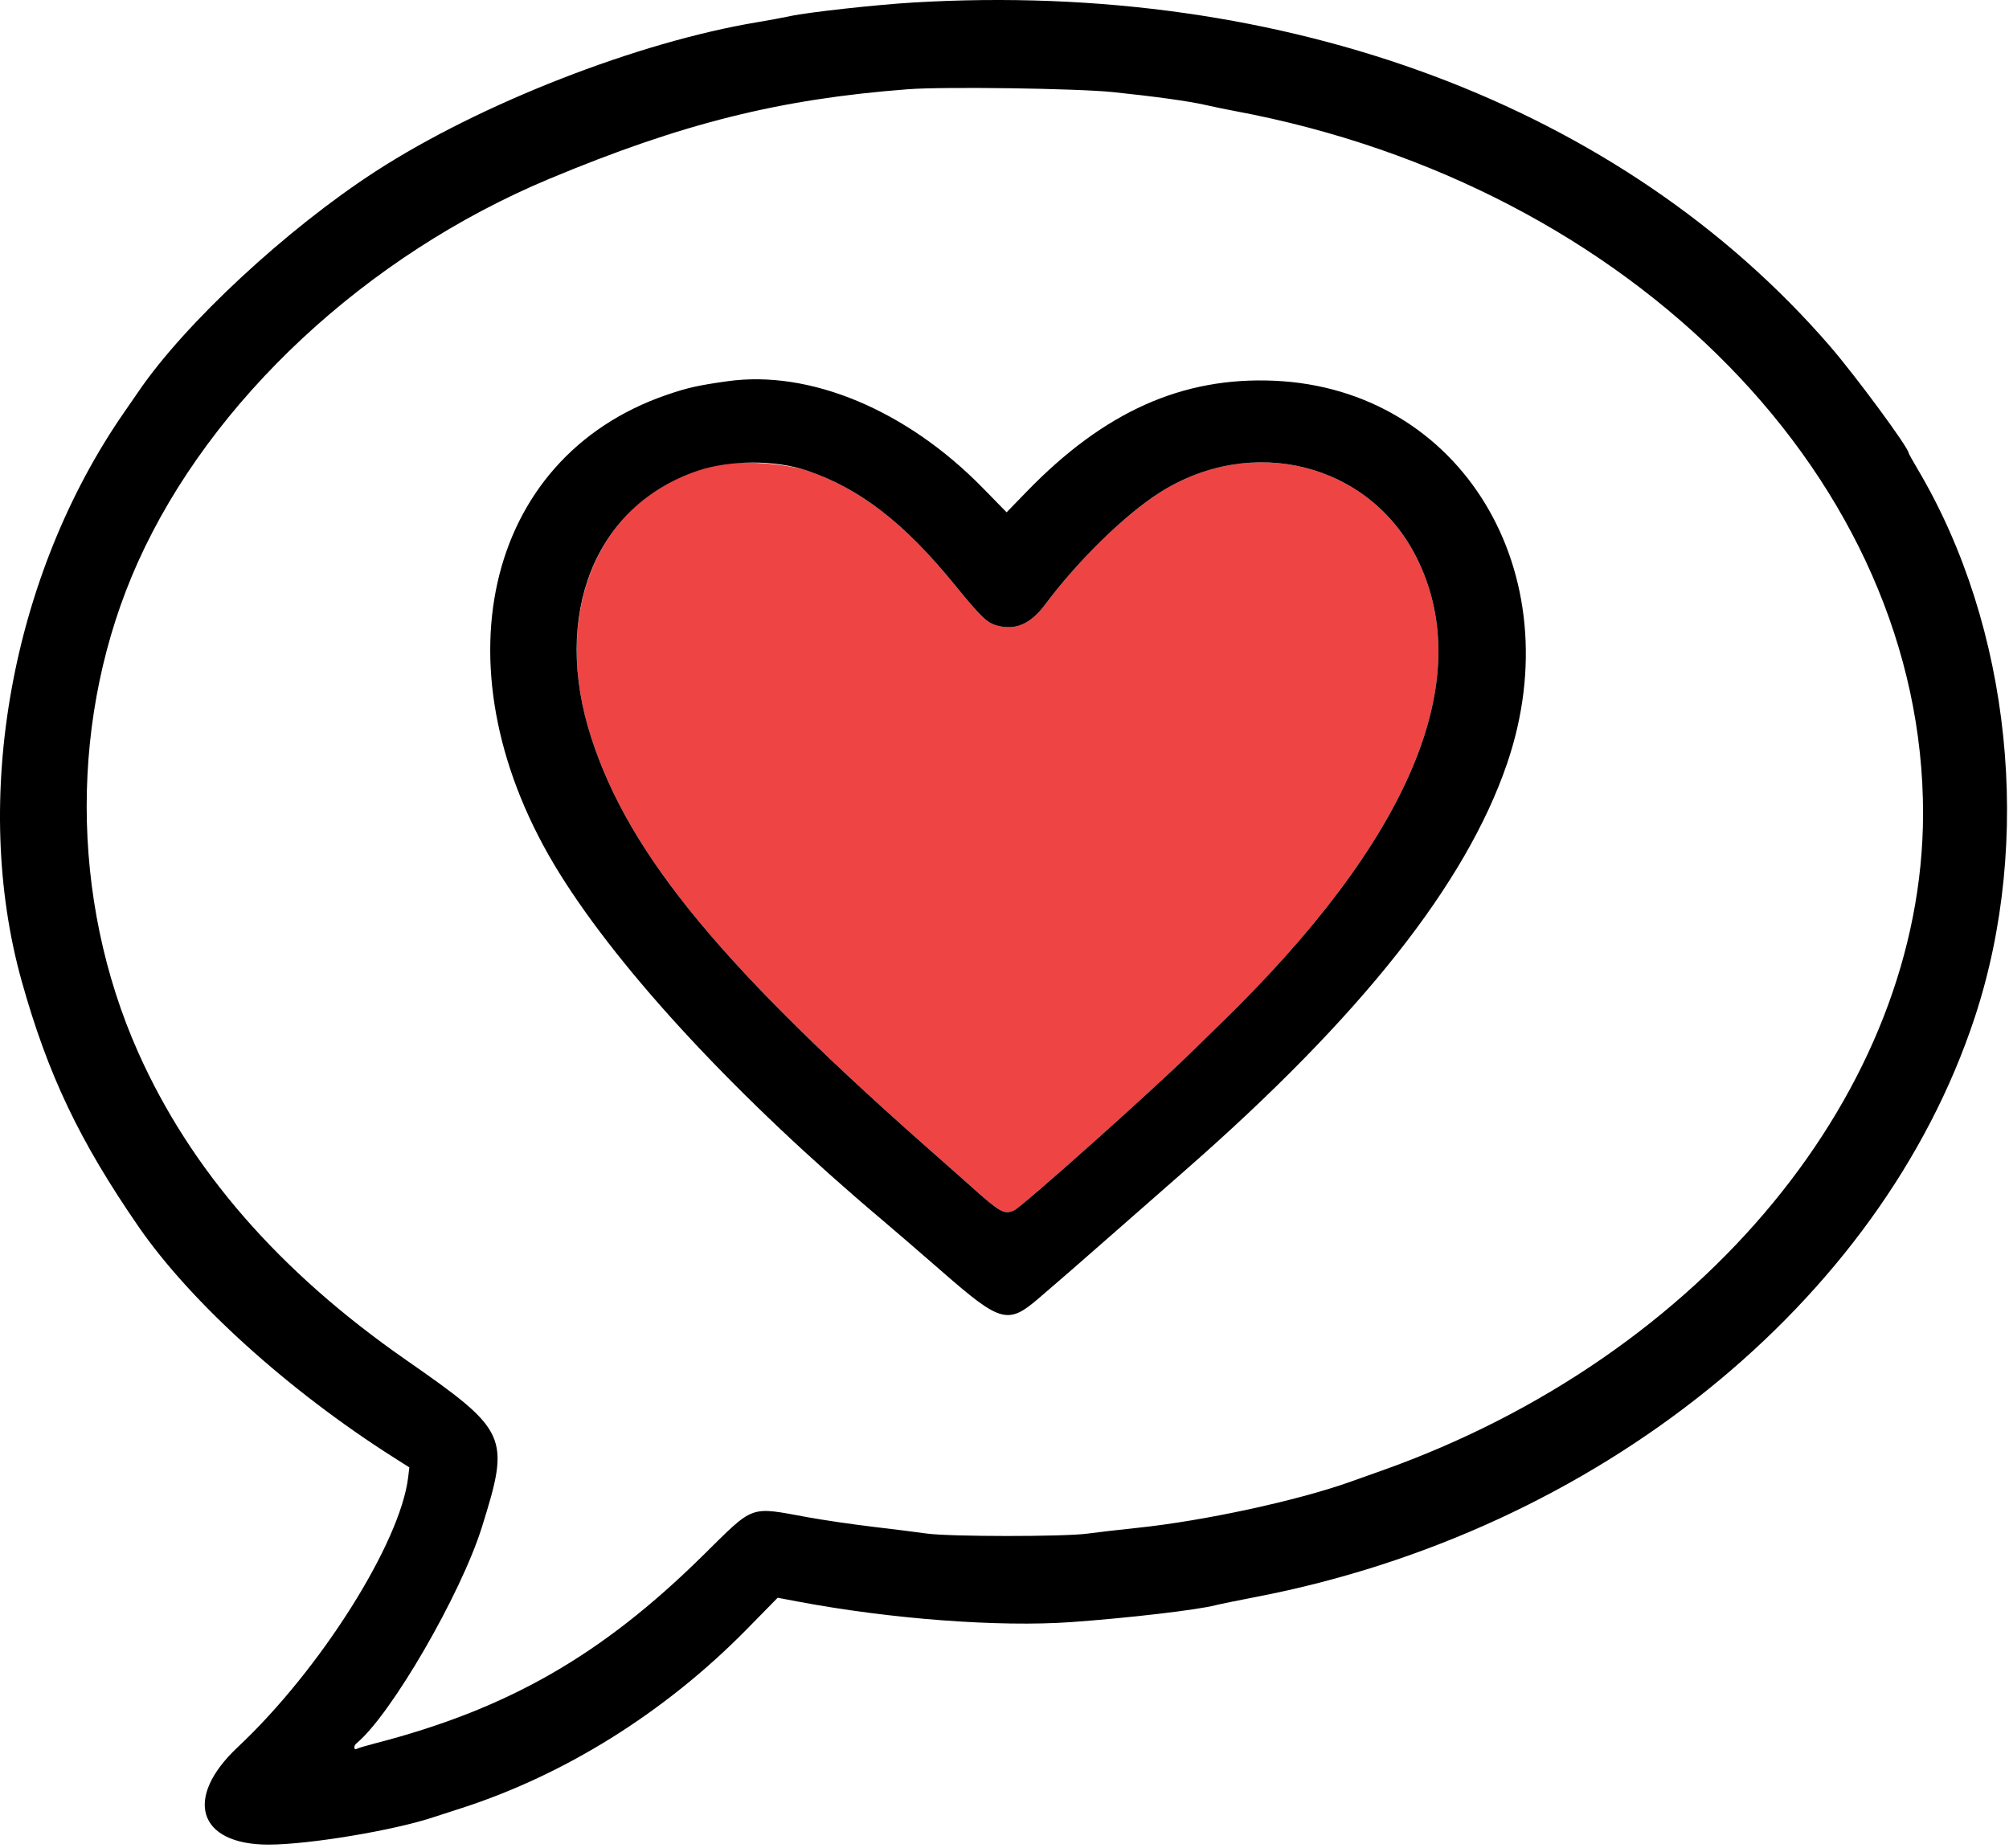 <?xml version="1.0" encoding="UTF-8" standalone="no"?>
<!DOCTYPE svg PUBLIC "-//W3C//DTD SVG 1.1//EN" "http://www.w3.org/Graphics/SVG/1.1/DTD/svg11.dtd">
<svg width="100%" height="100%" viewBox="0 0 362 333" version="1.1" xmlns="http://www.w3.org/2000/svg" xmlns:xlink="http://www.w3.org/1999/xlink" xml:space="preserve" xmlns:serif="http://www.serif.com/" style="fill-rule:evenodd;clip-rule:evenodd;stroke-linejoin:round;stroke-miterlimit:2;">
    <g id="svgg" transform="matrix(1,0,0,1,-18.534,-27.422)">
        <path id="path1" d="M148.141,111.136C127.177,115.616 117.347,136.648 125.098,160.444C132.033,181.736 148.867,202.026 188.298,236.617C189.697,237.844 191.94,239.832 193.283,241.036C198.761,245.944 199.459,246.343 201.229,245.571C202.654,244.95 225.983,224.133 233.124,217.11C234.065,216.185 236.407,213.902 238.328,212.037C272.636,178.742 284.801,149.857 273.774,127.881C265.237,110.867 244.028,105.576 227.342,116.297C221.088,120.315 212.757,128.476 206.878,136.343C204.232,139.884 201.546,141.065 198.196,140.163C196.378,139.674 195.319,138.652 190.477,132.714C181.409,121.593 173.46,115.457 163.941,112.229C160.164,110.947 151.747,110.365 148.141,111.136" style="fill:rgb(239,68,68);"/>
        <path id="path2" d="M183.017,27.88C176.394,28.275 164.155,29.627 160.967,30.315C159.638,30.601 156.961,31.099 155.019,31.421C133.494,34.991 105.102,46.08 86.245,58.283C70.211,68.659 51.867,85.692 43.494,97.978C43.188,98.428 42.024,100.113 40.909,101.722C20.541,131.099 13.272,171.491 22.454,204.275C27.171,221.116 32.83,233.005 43.484,248.463C52.886,262.103 70.497,278.033 89.547,290.128L92.291,291.87L92.082,293.637C90.681,305.461 76.221,328.372 61.381,342.278C51.575,351.466 54.206,359.851 66.893,359.851C74.221,359.851 89.703,357.264 96.84,354.847C97.658,354.57 99.498,353.973 100.929,353.522C120.047,347.489 138.35,336.075 153.215,320.916L158.66,315.363L162.322,316.053C179.023,319.203 198.575,320.673 211.524,319.752C221.787,319.023 234.277,317.563 237.546,316.712C238.262,316.526 241.524,315.858 244.796,315.229C306.269,303.404 357.394,262.194 374.358,210.794C384.895,178.867 380.921,140.468 364.142,112.088C363.213,110.517 362.454,109.156 362.454,109.063C362.454,108.125 352.893,95.148 348.246,89.777C310.806,46.512 250.328,23.856 183.017,27.88M219.077,44.021C226.548,44.794 232.78,45.659 235.688,46.327C237.017,46.632 239.442,47.132 241.078,47.438C312.886,60.865 365.159,114.291 365.048,174.145C364.956,223.889 325.487,271.814 267.658,292.4C265.511,293.164 262.895,294.095 261.843,294.469C252.212,297.895 235.435,301.52 223.42,302.771C220.251,303.102 216.236,303.566 214.498,303.804C210.259,304.383 189.622,304.372 185.502,303.789C183.764,303.543 179.414,302.996 175.836,302.575C172.258,302.153 166.989,301.382 164.126,300.861C153.422,298.914 154.592,298.487 145.167,307.778C126.938,325.749 110.072,335.413 86.142,341.6C84.552,342.011 83.1,342.441 82.915,342.555C82.282,342.947 82.164,342.092 82.781,341.585C88.961,336.505 101.569,314.77 105.359,302.661C110.508,286.208 110.104,285.32 91.639,272.466C68.832,256.59 52.886,238.271 43.445,217.1C31.07,189.351 31.055,156.104 43.404,128.682C56.527,99.54 84.591,73.401 117.525,59.646C141.461,49.649 159.061,45.254 182.156,43.504C188.631,43.013 212.587,43.349 219.077,44.021M149.628,96.124C144.327,96.867 142.43,97.292 138.685,98.577C105.574,109.933 96.887,148.697 119.356,184.823C130.528,202.785 151.638,225.461 177.48,247.261C179.508,248.972 184.486,253.266 188.542,256.804C198.782,265.737 200.181,266.123 205.576,261.501C210.027,257.688 212.331,255.683 219.862,249.069C224.17,245.285 229.699,240.434 232.148,238.288C263.799,210.557 282.689,186.68 290.083,165.056C301.868,130.592 281.766,97.513 248.141,96.038C231.595,95.313 217.513,101.612 203.582,115.97L199.916,119.749L195.59,115.328C181.885,101.321 164.47,94.045 149.628,96.124M163.941,112.229C173.46,115.457 181.409,121.593 190.477,132.714C195.319,138.652 196.378,139.674 198.196,140.163C201.546,141.065 204.232,139.884 206.878,136.343C212.757,128.476 221.088,120.315 227.342,116.297C244.028,105.576 265.237,110.867 273.774,127.881C284.801,149.857 272.636,178.742 238.328,212.037C236.407,213.902 234.065,216.185 233.124,217.11C225.983,224.133 202.654,244.95 201.229,245.571C199.459,246.343 198.761,245.944 193.283,241.036C191.94,239.832 189.697,237.844 188.298,236.617C148.867,202.026 132.033,181.736 125.098,160.444C117.872,138.26 125.735,118.501 144.275,112.255C150.081,110.299 158.221,110.288 163.941,112.229"/>
    </g>
</svg>
